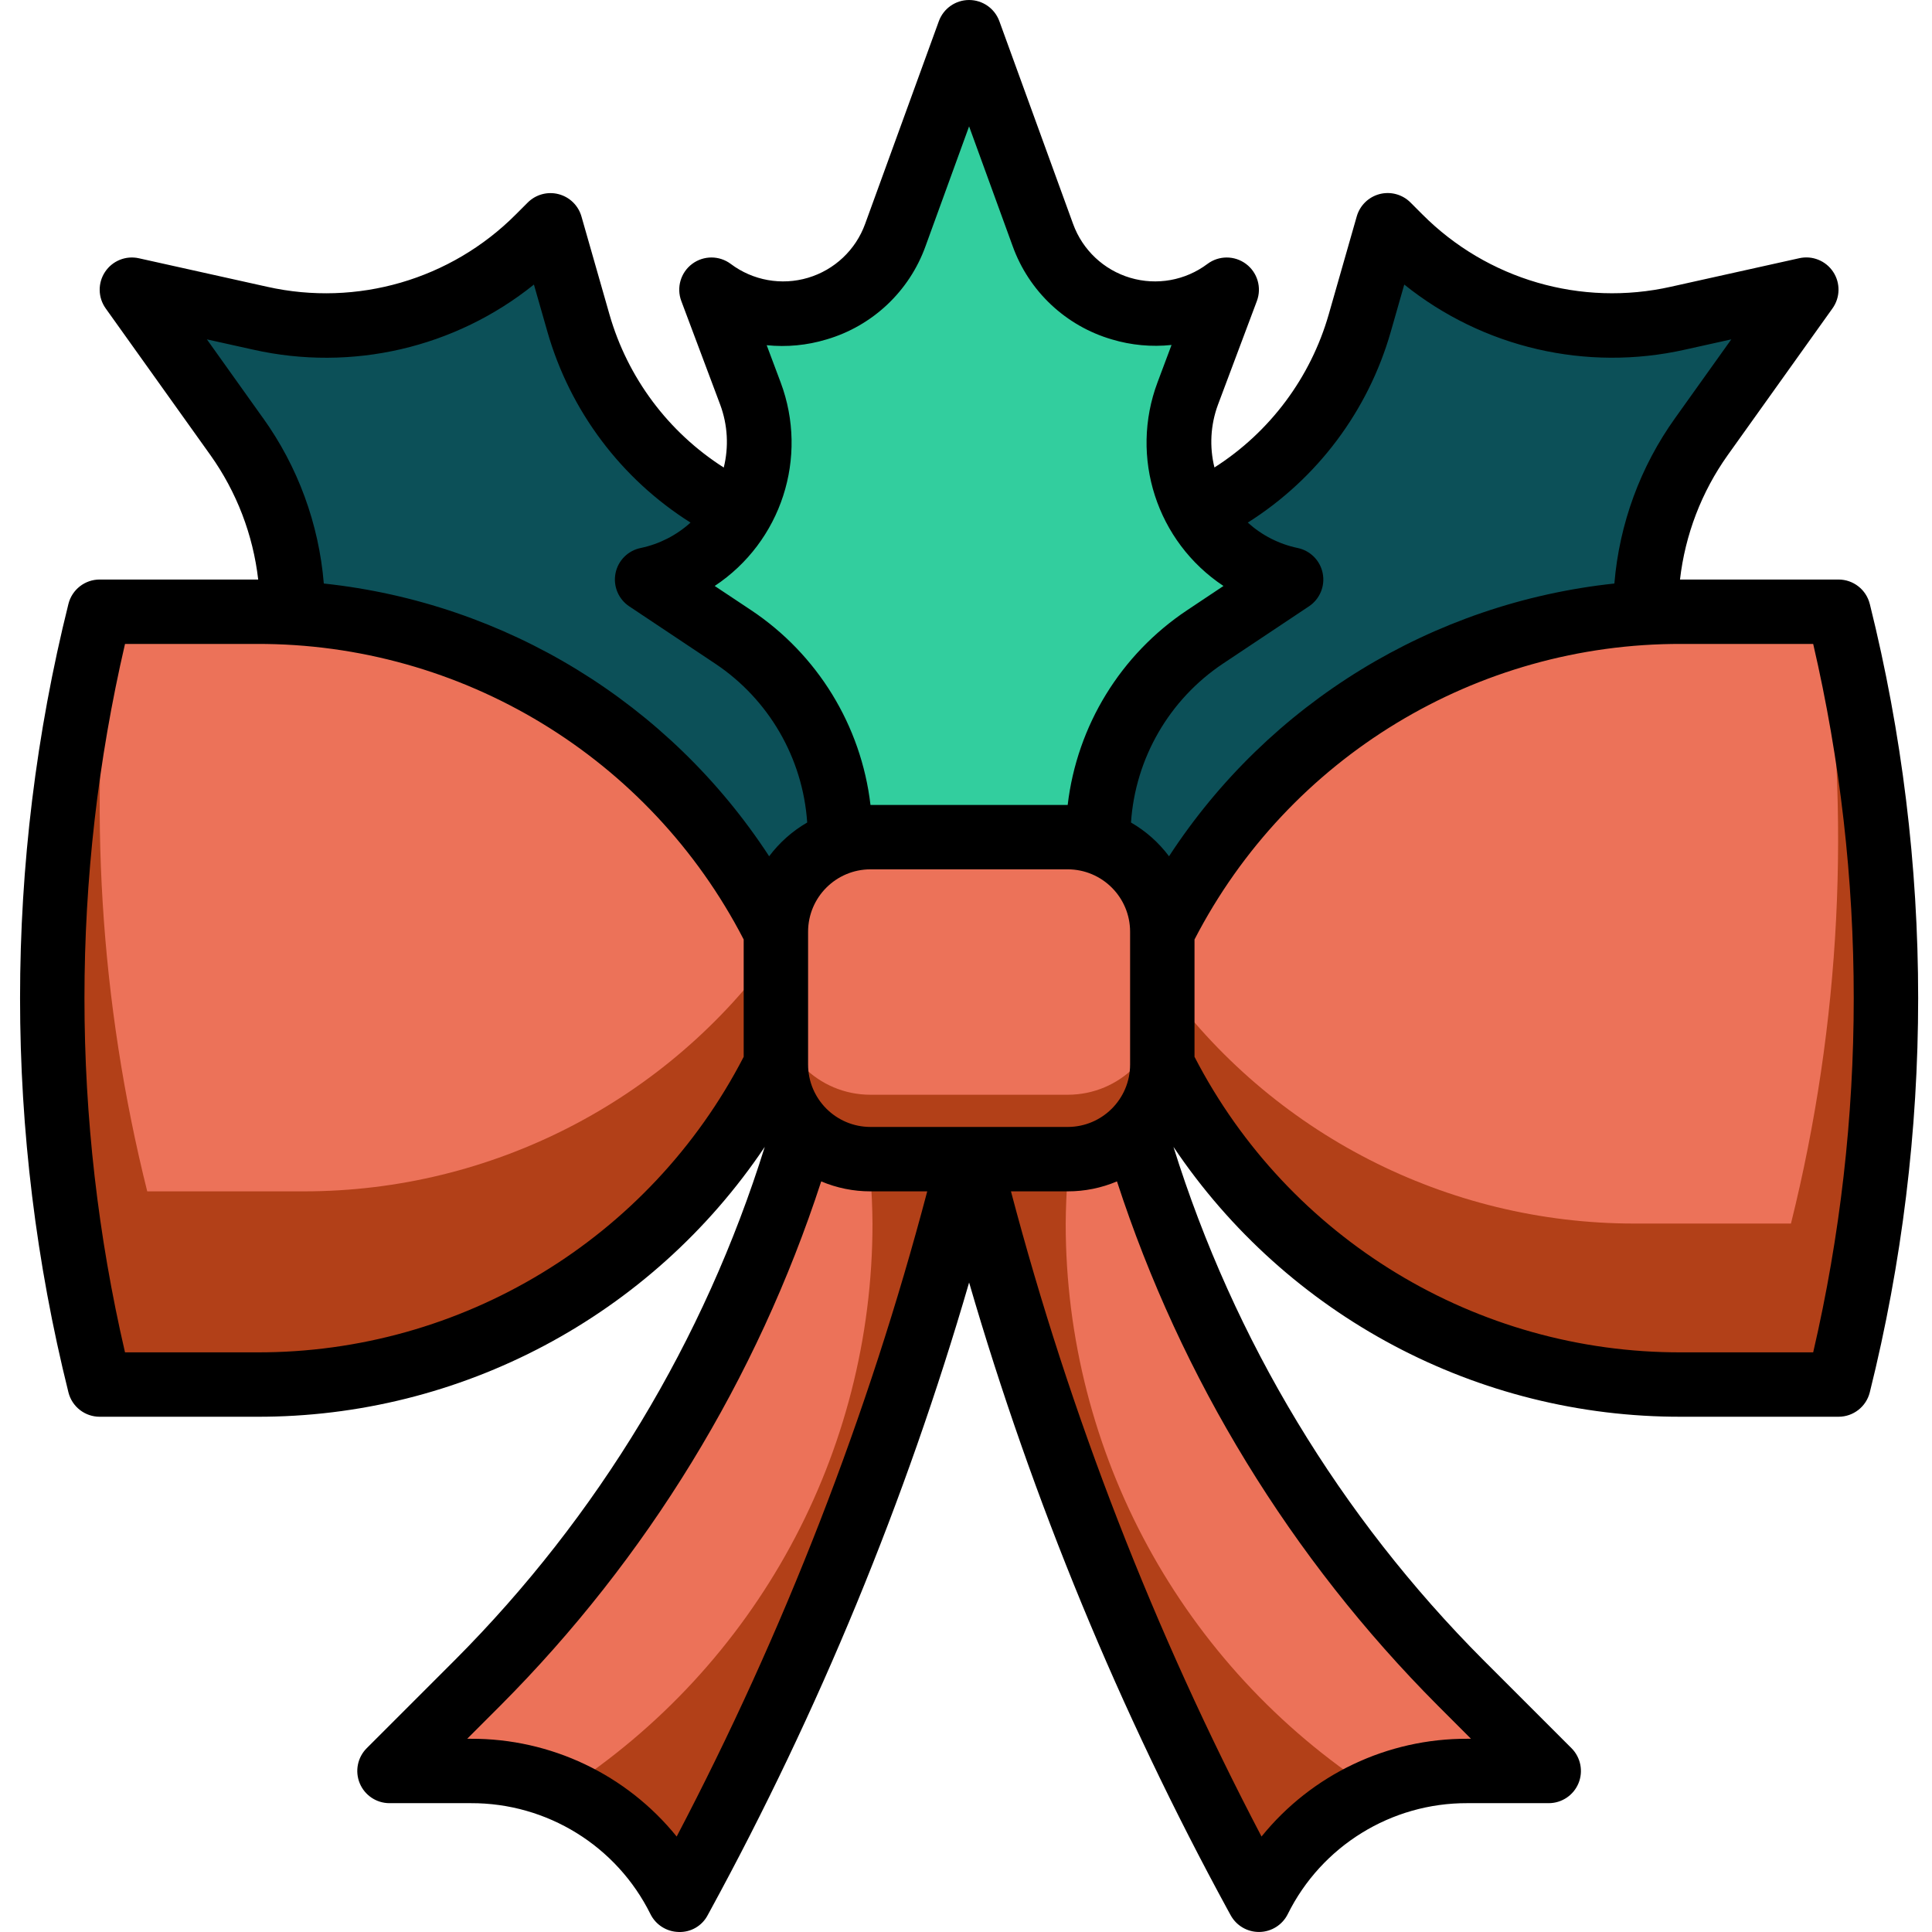 <?xml version="1.0" encoding="UTF-8" standalone="no"?><!-- icon666.com - MILLIONS OF FREE VECTOR ICONS --><svg width="1024" height="1024" viewBox="-4 0 479 479.983" xmlns="http://www.w3.org/2000/svg"><path d="m180.27 127.977-2.535-1.266c-18.77-9.387-32.742-26.219-38.512-46.398l-6.953-24.336-2.93 2.93c-18.105 18.105-44.207 25.707-69.207 20.152l-31.863-7.082 26.047 36.473c9.074 12.699 13.949 27.918 13.953 43.527v96h336v-96c0-15.609 4.879-30.828 13.953-43.527l26.047-36.473-31.863 7.082c-25 5.555-51.102-2.047-69.207-20.152l-2.93-2.93-6.953 24.32c-5.77 20.18-19.742 37.012-38.512 46.398l-2.535 1.281zm0 0" fill="#0c5058"/><path d="m59.277 343.977h-39.008c-15.762-63.031-15.762-128.969 0-192h39.008c54.562 0 104.469 30.754 128.992 79.496v33.008c-24.523 48.742-74.43 79.5-128.992 79.496zm0 0" fill="#ec7259"/><path d="m71.102 295.977h-39.016c-11.758-47.051-14.77-95.859-8.887-144h-2.93c-15.762 63.031-15.762 128.969 0 192h39.008c54.562.004 104.469-30.754 128.992-79.496v-28.617c-27.109 37.723-70.715 60.094-117.168 60.113zm0 0" fill="#b24018"/><path d="m413.262 343.977h39.008c15.762-63.031 15.762-128.969 0-192h-39.008c-54.562 0-104.469 30.754-128.992 79.496v33.008c24.523 48.742 74.43 79.5 128.992 79.496zm0 0" fill="#ec7259"/><path d="m452.27 151.977h-4.145c7.301 50.688 4.695 102.309-7.672 152h-39.016c-46.453-.02-90.059-22.391-117.168-60.113v20.617c24.523 48.742 74.43 79.5 128.992 79.496h39.008c15.762-63.031 15.762-128.969 0-192zm0 0" fill="#b24018"/><path d="m277.391 281.098c15.008 51.746 42.859 98.859 80.957 136.961l21.922 21.918h-20.223c-21.926.004-41.969 12.391-51.777 32l-.617-1.129c-31.461-57.68-55.449-119.129-71.383-182.871-15.934 63.742-39.922 125.191-71.383 182.871l-.617 1.129c-9.809-19.609-29.852-31.996-51.777-32h-20.223l21.918-21.918c38.102-38.102 65.953-85.215 80.961-136.961zm0 0" fill="#ec7259"/><path d="m277.391 281.098c15.008 51.746 42.859 98.859 80.957 136.961l21.922 21.918h-20.223c-21.926.004-41.969 12.391-51.777 32l-.617-1.129c-31.461-57.68-55.449-119.129-71.383-182.871-15.934 63.742-39.922 125.191-71.383 182.871l-.617 1.129c-9.809-19.609-29.852-31.996-51.777-32h-20.223l21.918-21.918c38.102-38.102 65.953-85.215 80.961-136.961zm0 0" fill="#ec7259"/><path d="m290.59 97.785 9.68-25.809c-7.516 5.633-17.258 7.375-26.258 4.695-9.004-2.68-16.203-9.469-19.414-18.297l-18.328-50.398-18.328 50.398c-3.211 8.828-10.41 15.617-19.414 18.297-9 2.68-18.742.938-26.258-4.695l9.68 25.809c3.57 9.527 2.781 20.141-2.164 29.031-4.941 8.891-13.539 15.164-23.516 17.16l21.375 14.25c16.633 11.09 26.625 29.758 26.625 49.75v8h64v-8c0-19.992 9.992-38.66 26.625-49.75l21.375-14.25c-9.977-1.996-18.574-8.27-23.516-17.16-4.945-8.891-5.734-19.504-2.164-29.031zm0 0" fill="#32ce9e"/><path d="m211.766 207.977h49.008c12.977 0 23.496 10.52 23.496 23.496v33.008c0 12.977-10.52 23.496-23.496 23.496h-49.008c-12.977 0-23.496-10.52-23.496-23.496v-33.008c0-12.977 10.52-23.496 23.496-23.496zm0 0" fill="#ec7259"/><path d="m260.773 271.977h-49.008c-12.977 0-23.496-10.52-23.496-23.496v16c0 12.977 10.52 23.496 23.496 23.496h49.008c12.977 0 23.496-10.52 23.496-23.496v-16c0 12.977-10.52 23.496-23.496 23.496zm0 0" fill="#b24018"/><path d="m260.27 303.977c.059-7.656.637-15.301 1.734-22.879h-51.469c1.098 7.578 1.676 15.223 1.734 22.879.008 56.91-28.84 109.938-76.617 140.855 12.426 5.418 22.551 15.023 28.617 27.145l.617-1.129c31.461-57.68 55.449-119.129 71.383-182.871 15.934 63.742 39.922 125.191 71.383 182.871l.617 1.129c6.066-12.121 16.191-21.727 28.617-27.145-47.777-30.918-76.625-83.945-76.617-140.855zm0 0" fill="#b24018"/><path d="m460.031 150.039c-.891-3.562-4.09-6.062-7.762-6.062h-39.383c1.277-11.133 5.352-21.762 11.848-30.895l26.039-36.473c1.93-2.695 1.996-6.301.168-9.066s-5.172-4.117-8.406-3.398l-31.867 7.082c-22.328 5.035-45.676-1.762-61.816-17.992l-2.926-2.93c-2.004-2.004-4.922-2.801-7.668-2.09-2.746.715-4.906 2.828-5.684 5.555l-6.953 24.32c-4.508 15.723-14.609 29.254-28.398 38.047-1.277-5.156-.977-10.578.863-15.559l9.68-25.801c1.246-3.328.145-7.078-2.699-9.207-2.848-2.129-6.754-2.129-9.598.008-5.488 4.117-12.602 5.391-19.18 3.434-6.574-1.957-11.836-6.914-14.18-13.363l-18.328-50.398c-1.156-3.152-4.156-5.25-7.512-5.25s-6.359 2.098-7.512 5.25l-18.328 50.398c-2.344 6.449-7.605 11.406-14.18 13.363-6.578 1.957-13.691.684-19.18-3.434-2.844-2.141-6.762-2.145-9.609-.012-2.848 2.137-3.945 5.895-2.688 9.227l9.68 25.801c1.84 4.98 2.141 10.402.863 15.559-13.793-8.793-23.891-22.324-28.398-38.047l-6.953-24.32c-.777-2.727-2.938-4.84-5.684-5.551-2.746-.715-5.664.082-7.668 2.086l-2.93 2.93c-16.145 16.215-39.484 23.008-61.812 17.992l-31.867-7.082c-3.234-.719-6.578.633-8.406 3.398s-1.762 6.371.168 9.066l26.039 36.473c6.492 9.129 10.566 19.75 11.848 30.879h-39.383c-3.672 0-6.871 2.5-7.762 6.062-16.023 64.309-16.023 131.566 0 195.875.891 3.562 4.09 6.062 7.762 6.062h39.008c50.637.152 98-25.008 126.223-67.047-15.008 48.07-41.414 91.805-76.965 127.473l-21.922 21.918c-2.289 2.289-2.973 5.73-1.734 8.719 1.238 2.988 4.156 4.938 7.391 4.938h20.223c18.914-.066 36.219 10.629 44.617 27.574 1.328 2.664 4.027 4.367 7 4.426 3 .121 5.801-1.496 7.199-4.152l.625-1.145c27.012-49.543 48.582-101.867 64.336-156.055 15.766 54.195 37.348 106.527 64.367 156.078l.617 1.121c1.406 2.562 4.094 4.152 7.016 4.152h.16c2.973-.059 5.672-1.762 7-4.426 8.398-16.945 25.703-27.641 44.617-27.574h20.223c3.234 0 6.152-1.949 7.391-4.938 1.238-2.988.551-6.43-1.734-8.719l-21.922-21.918c-35.551-35.668-61.957-79.402-76.965-127.473 28.223 42.039 75.586 67.199 126.223 67.047h39.008c3.672 0 6.871-2.5 7.762-6.062 16.023-64.309 16.023-131.566 0-195.875zm-119.02-67.551 3.371-11.793c19.578 15.723 45.25 21.676 69.75 16.168l11.496-2.551-13.91 19.488c-8.68 12.098-13.91 26.328-15.137 41.168-45.191 4.812-85.816 29.695-110.641 67.762-2.551-3.406-5.762-6.258-9.449-8.387 1.078-15.984 9.516-30.566 22.84-39.465l21.379-14.246c2.688-1.793 4.035-5.023 3.414-8.195s-3.09-5.656-6.254-6.301c-4.609-.969-8.871-3.145-12.363-6.305 17.246-10.887 29.883-27.738 35.504-47.344zm-129.246 197.488c-8.555-.008-15.488-6.941-15.496-15.496v-33.008c.008-8.555 6.941-15.488 15.496-15.496h49.008c8.555.008 15.488 6.941 15.496 15.496v33.008c-.008 8.555-6.941 15.488-15.496 15.496zm-10.961-195.633c11.453-3.344 20.617-11.969 24.648-23.199l10.816-29.75 10.816 29.727c4.031 11.23 13.195 19.852 24.648 23.199 4.801 1.441 9.844 1.91 14.832 1.383l-3.465 9.242c-7.016 18.629-.223 39.633 16.367 50.633l-9.031 6.023c-16.508 10.992-27.355 28.68-29.672 48.375h-48.992c-2.312-19.711-13.168-37.41-29.688-48.406l-9.016-5.992c16.57-10.988 23.363-31.961 16.383-50.578l-3.465-9.238c4.984.512 10.02.031 14.816-1.418zm-140 19.457-13.895-19.488 11.496 2.551c24.5 5.523 50.18-.43 69.75-16.168l3.371 11.793c5.629 19.609 18.277 36.461 35.535 47.344-3.488 3.16-7.754 5.336-12.359 6.305-3.172.637-5.648 3.117-6.277 6.289-.629 3.172.715 6.41 3.402 8.207l21.379 14.246c13.324 8.898 21.762 23.48 22.84 39.465-3.688 2.129-6.898 4.98-9.449 8.387-24.824-38.066-65.453-62.949-110.641-67.762-1.227-14.84-6.457-29.07-15.137-41.168zm-1.527 232.176h-32.711c-13.434-57.898-13.434-118.102 0-176h32.711c50.91-.164 97.629 28.188 120.992 73.426v29.148c-23.363 45.238-70.082 73.59-120.992 73.426zm104.344 120.289c-12.48-15.43-31.285-24.363-51.129-24.289h-.91l8.262-8.266c36.418-36.543 63.715-81.148 79.684-130.207 3.871 1.637 8.035 2.48 12.238 2.473h14.105c-14.676 55.594-35.555 109.363-62.25 160.289zm197.336-24.289h-.91c-19.844-.074-38.648 8.859-51.129 24.289-26.691-50.93-47.574-104.695-62.25-160.289h14.105c4.203.008 8.367-.836 12.238-2.473 15.969 49.059 43.266 93.664 79.684 130.207zm85.016-96h-32.711c-50.91.164-97.629-28.188-120.992-73.426v-29.148c23.363-45.238 70.082-73.59 120.992-73.426h32.711c13.434 57.898 13.434 118.102 0 176zm0 0"/></svg>